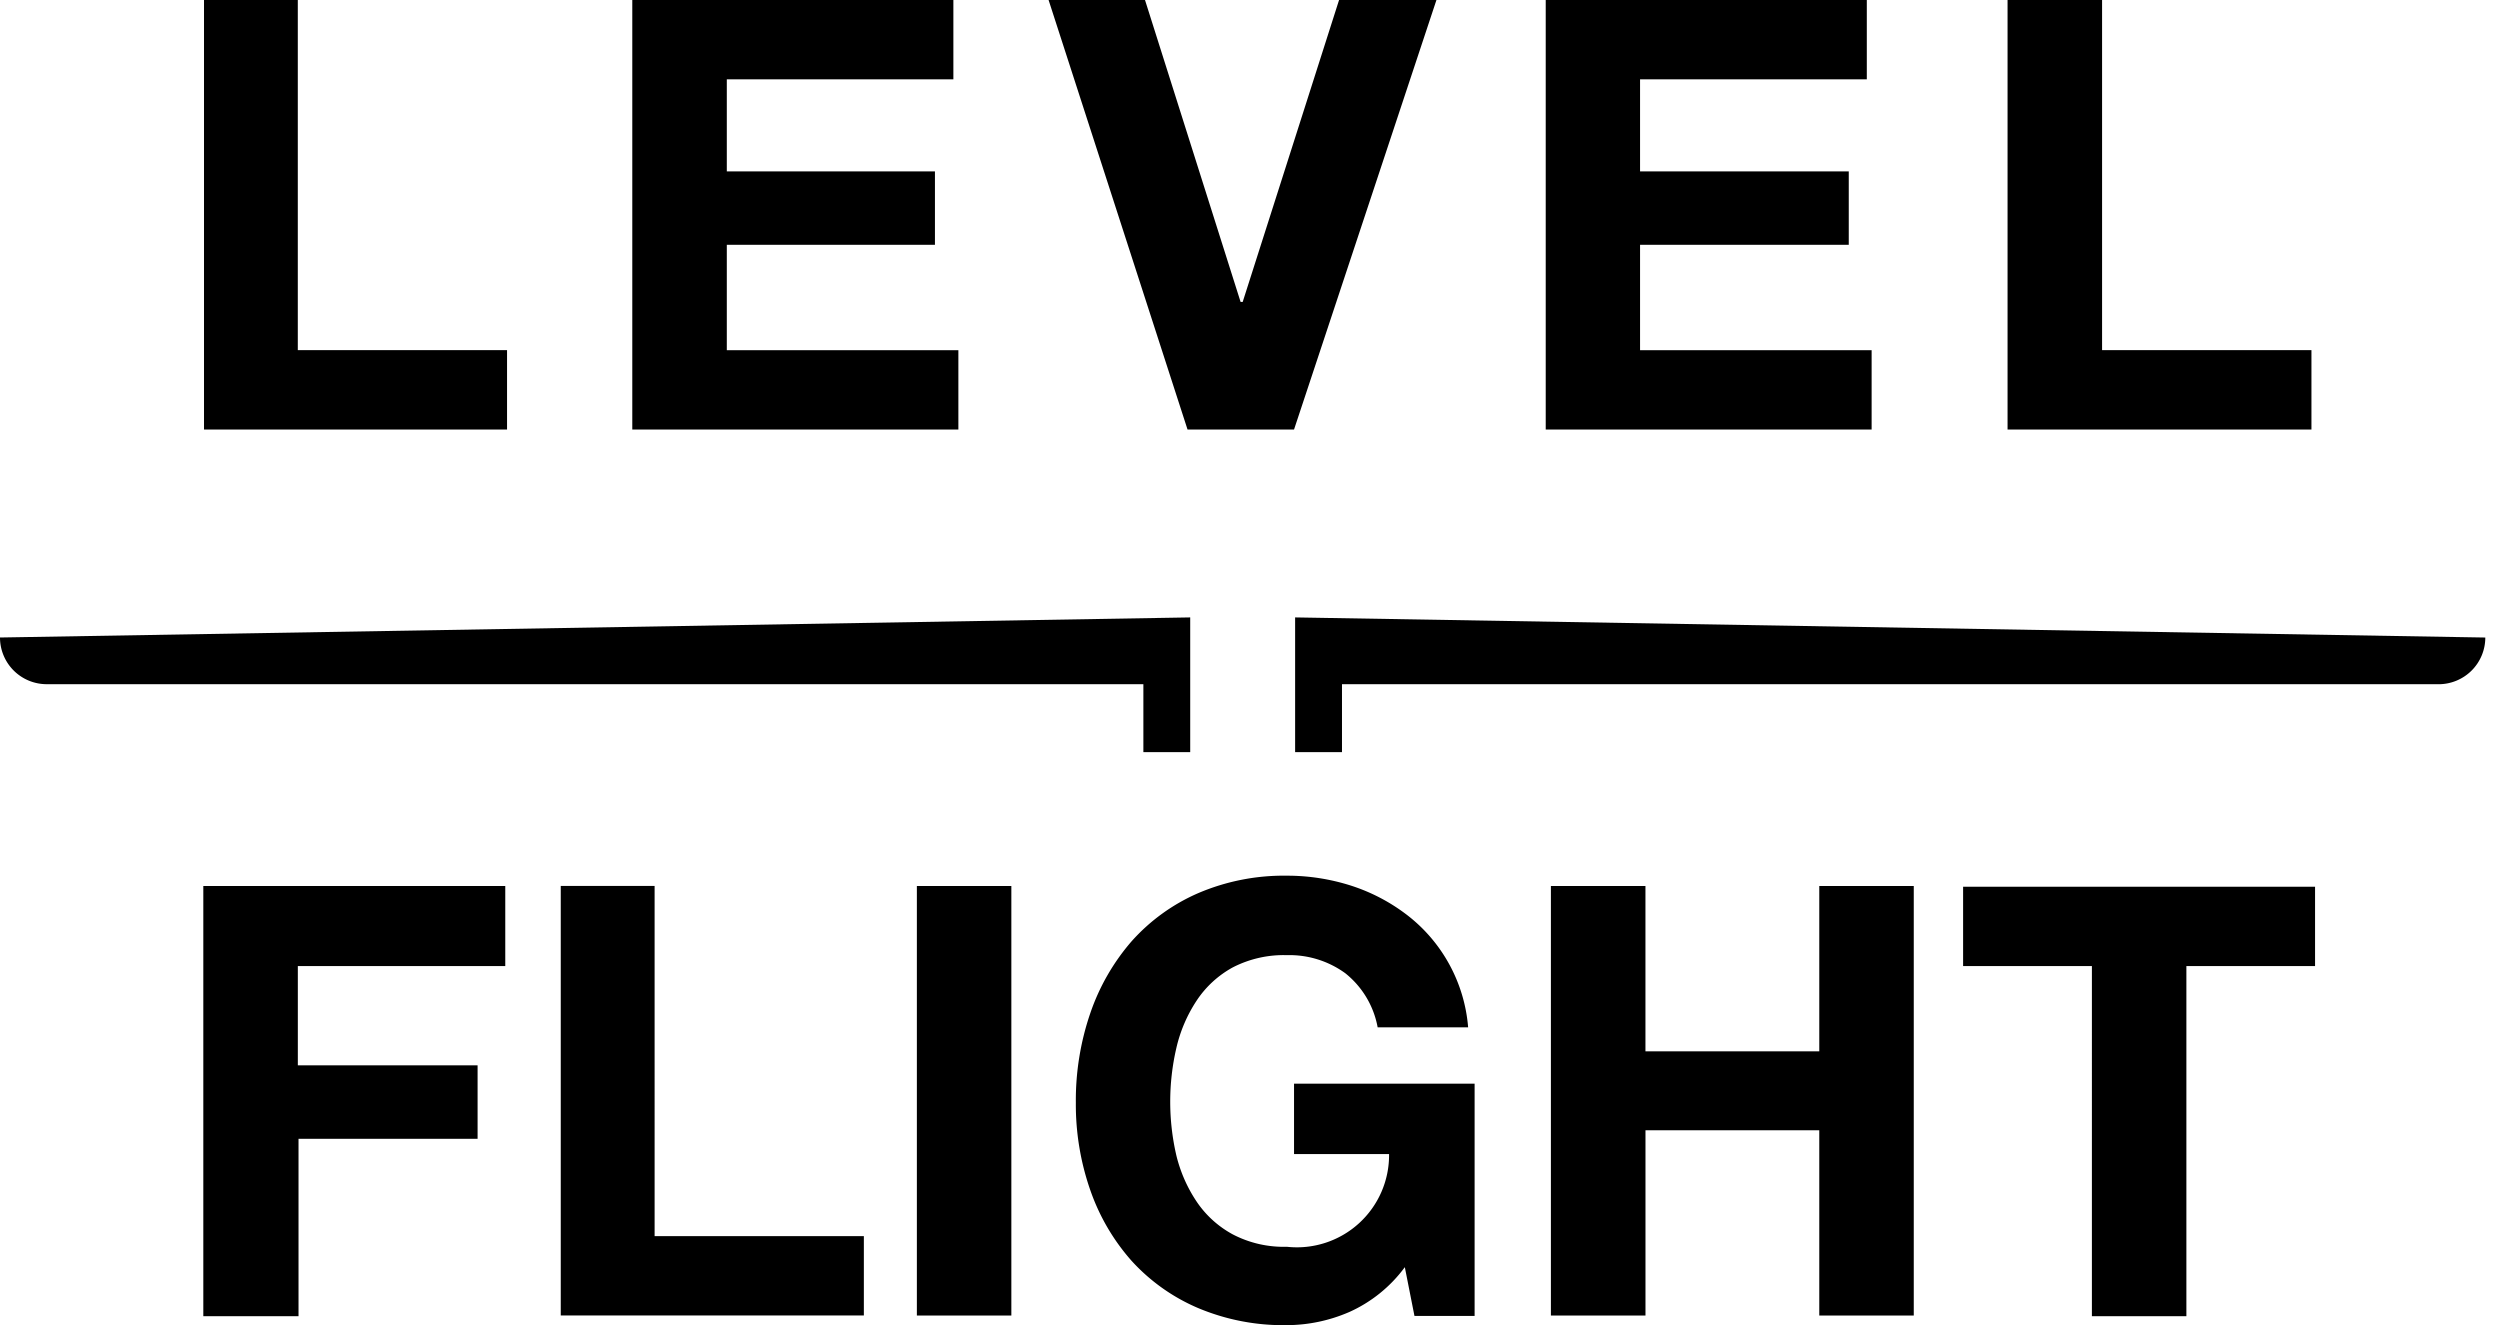 <svg width="83" height="44" viewBox="0 0 83 44" fill="none" xmlns="http://www.w3.org/2000/svg"><g clip-path="url(#clip0)" fill="#000"><path d="M9.887 0v11.625h6.947v2.635H6.773V0h3.114zm21.765 0v2.634H24.13V5.69h6.91v2.438h-6.91v3.498h7.688v2.635H20.992V0h10.66zm7.774 14.26L34.813 0h3.201l3.174 10.025h.069L44.457 0h3.233l-4.728 14.26h-3.536zM61.978 0v2.634H54.45V5.69h6.929v2.438H54.45v3.498h7.688v2.635h-10.82V0h10.66zm7.811 0v11.625h6.951v2.635H66.651V0h3.138zM16.775 29.416v2.657H9.888v3.297h5.968v2.438H9.911v5.89H6.75V29.416h10.024zm4.958 0V41.04h6.947v2.634H18.617v-14.26h3.115zm11.844 0v14.26H30.44v-14.26h3.137zm11.205 14.149a5.24 5.24 0 01-2.058.43 7.288 7.288 0 01-2.945-.567 6.344 6.344 0 01-2.21-1.568 6.99 6.99 0 01-1.371-2.346 8.626 8.626 0 01-.48-2.91 8.923 8.923 0 01.48-2.967 7.178 7.178 0 011.372-2.387 6.352 6.352 0 012.209-1.597 7.216 7.216 0 012.945-.58c.722-.002 1.44.11 2.127.329a6.15 6.15 0 011.856.97 5.238 5.238 0 012.035 3.736h-3.004a2.982 2.982 0 00-1.075-1.797 3.155 3.155 0 00-1.939-.6 3.69 3.69 0 00-1.797.407 3.383 3.383 0 00-1.199 1.103 4.805 4.805 0 00-.672 1.568 7.916 7.916 0 000 3.577c.133.544.36 1.062.672 1.527a3.39 3.39 0 001.199 1.088c.554.289 1.173.43 1.797.412a3.06 3.06 0 003.393-3.078h-3.155v-2.337h5.995v7.71H46.96l-.32-1.618a4.656 4.656 0 01-1.857 1.495zm9.847-14.149v5.488H60.4v-5.489h3.137v14.26H60.4v-6.151h-5.77v6.151h-3.14v-14.26h3.138zm10.546 2.657v-2.634H76.86v2.634h-4.272v11.625h-3.137V32.073h-4.276zM42.998 20.498v4.472h1.556v-2.254h36.408a1.55 1.55 0 001.55-1.55l-39.514-.668zM0 21.165a1.55 1.55 0 001.55 1.55h36.41v2.255h1.555v-4.472L0 21.165z"/></g><defs><clipPath id="clip0"><path fill="#fff" d="M0 0h82.517v44H0z"/></clipPath></defs></svg>